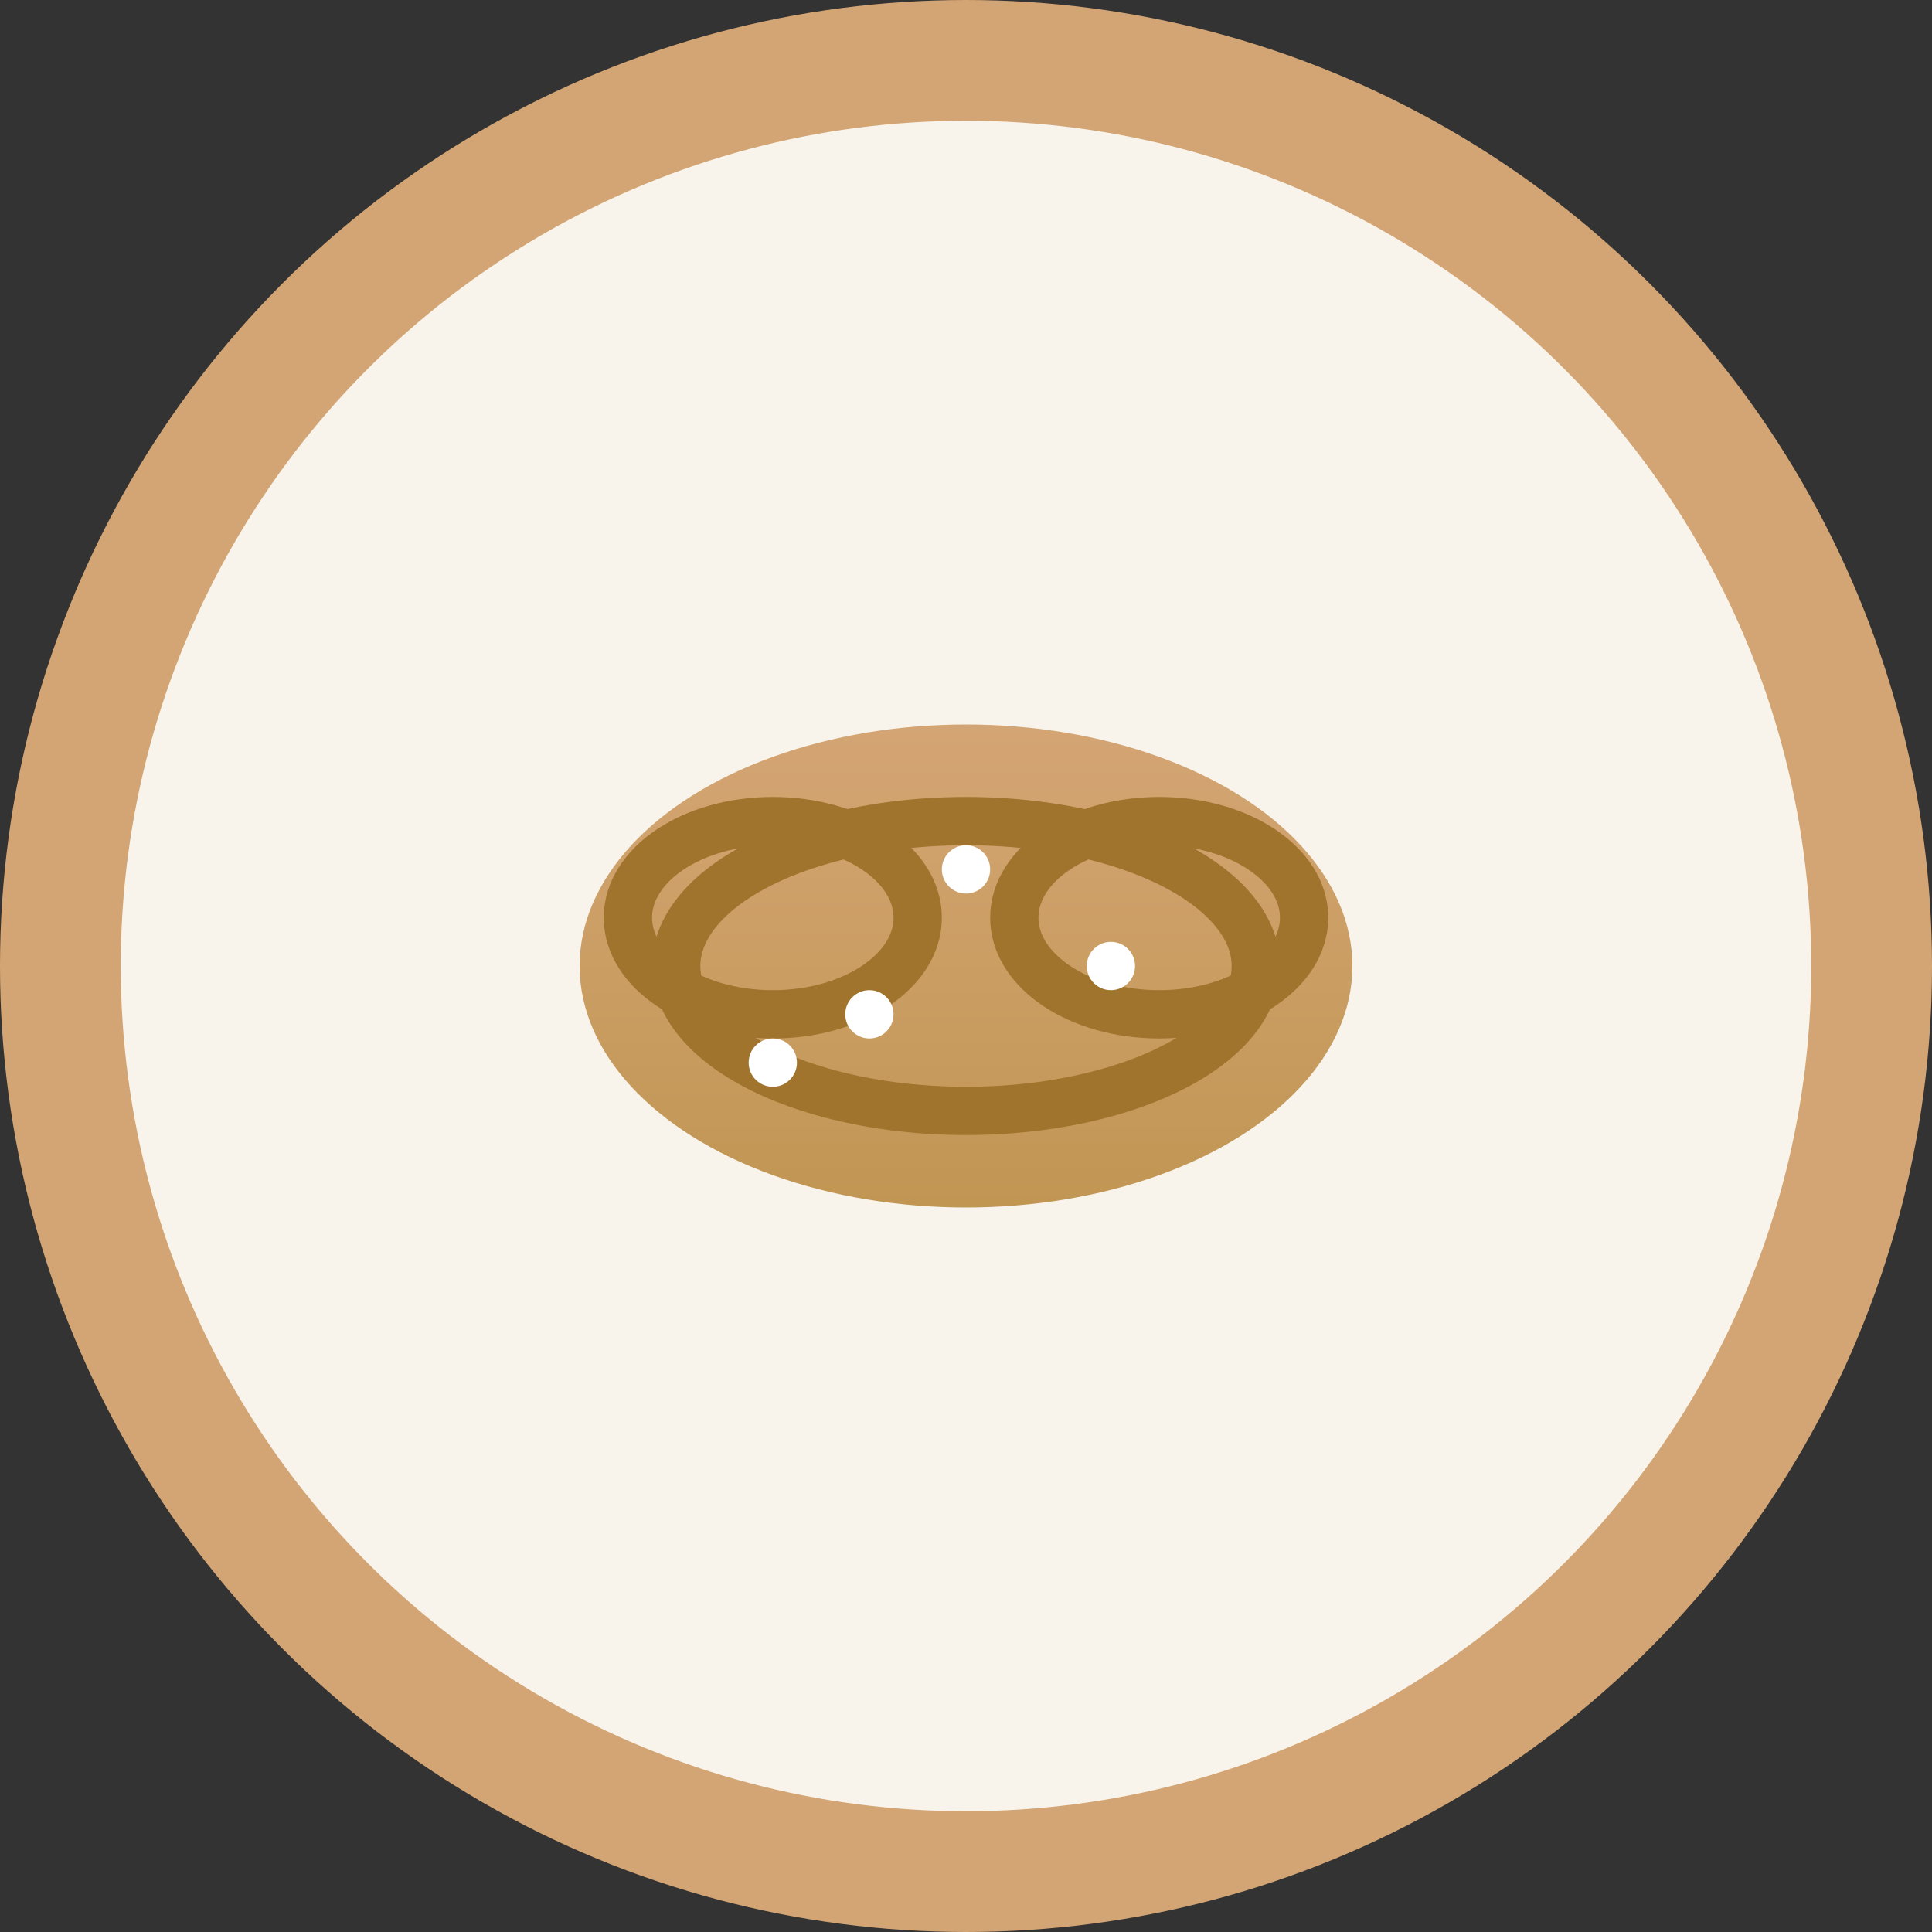 <svg xmlns="http://www.w3.org/2000/svg" viewBox="0 0 32 32" width="32" height="32">
  <rect x="0" y="0" width="32" height="32" fill="#333333" stroke="none"/>
  <defs>
    <linearGradient id="breadGradient" x1="0%" y1="0%" x2="0%" y2="100%">
      <stop offset="0%" style="stop-color:#d4a574;stop-opacity:1" />
      <stop offset="100%" style="stop-color:#c19653;stop-opacity:1" />
    </linearGradient>
  </defs>
  
  <!-- Background circle -->
  <circle cx="16" cy="16" r="15" fill="#f8f4ec" stroke="#d4a574" stroke-width="2" />
  
  <!-- German pretzel -->
  <g transform="translate(16, 16) scale(0.8)">
    <ellipse cx="0" cy="0" rx="8" ry="5" fill="url(#breadGradient)" />
    <ellipse cx="0" cy="0" rx="6" ry="3" fill="none" stroke="#a0742d" stroke-width="1" />
    <ellipse cx="-4" cy="-1" rx="3" ry="2" fill="none" stroke="#a0742d" stroke-width="1" />
    <ellipse cx="4" cy="-1" rx="3" ry="2" fill="none" stroke="#a0742d" stroke-width="1" />
    <!-- Salt crystals -->
    <circle cx="-2" cy="1" r="0.5" fill="#ffffff" />
    <circle cx="3" cy="0" r="0.5" fill="#ffffff" />
    <circle cx="0" cy="-2" r="0.5" fill="#ffffff" />
    <circle cx="-4" cy="2" r="0.5" fill="#ffffff" />
  </g>
</svg>